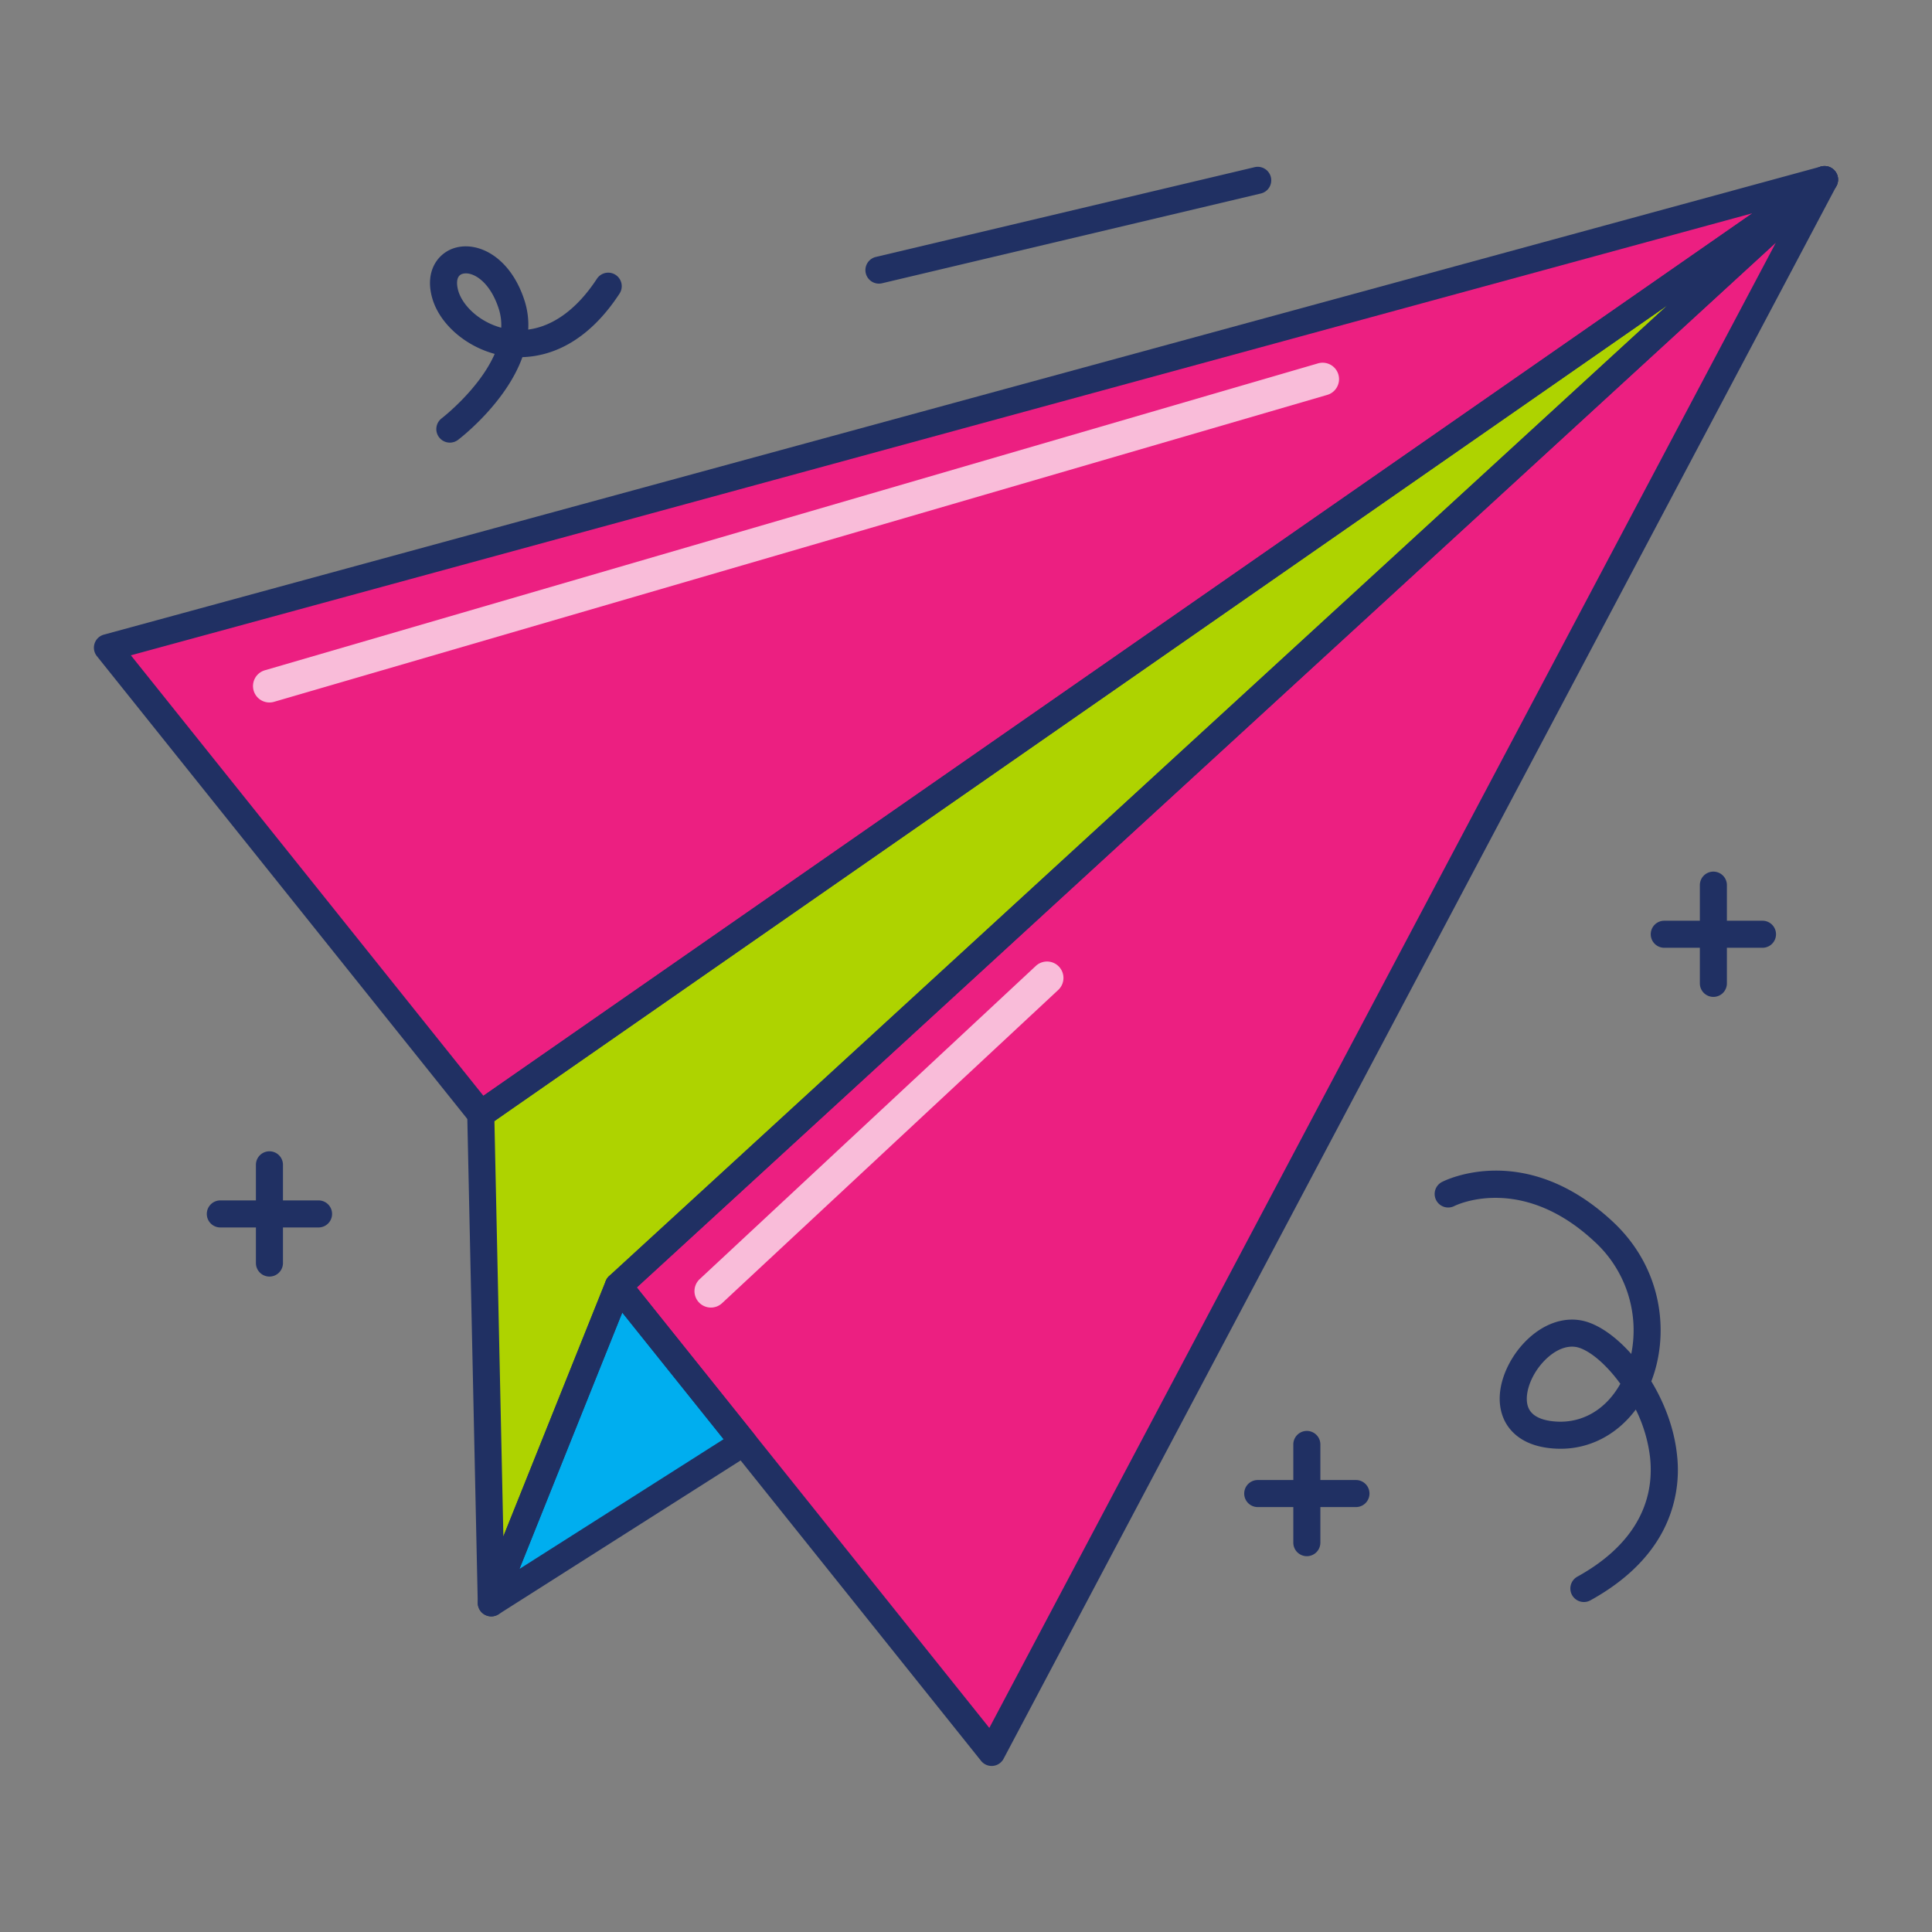 <svg height="1000" viewBox="0 0 1000 1000" width="1000" xmlns="http://www.w3.org/2000/svg"><rect x="0" y="0" width="1000" height="1000" fill="#808080" stroke="none"/><g><g><g><path d="m254.288 829.645 190.91-121.328-114.554-138.247z" fill="#00aeef"/><g fill="#ec1f81"><path d="m944.391 92.945-695.559 483.713-193.223-241.418z"/><path d="m944.391 92.945-624.344 572.692 193.223 241.418z"/></g><path d="m248.832 576.658 5.456 252.987 65.759-164.008 624.344-572.692z" fill="#aed300"/></g><g opacity=".7"><path d="m139.458 363.6a8.5 8.5 0 0 1 -2.374-16.662l545.032-158.83a8.5 8.5 0 1 1 4.756 16.32l-545.032 158.834a8.484 8.484 0 0 1 -2.382.338z" fill="#fff"/></g><g opacity=".7"><path d="m367.964 676.79a8.5 8.5 0 0 1 -5.8-14.719l173.936-162.064a8.5 8.5 0 1 1 11.589 12.437l-173.932 162.065a8.473 8.473 0 0 1 -5.793 2.281z" fill="#fff"/></g></g><g fill="#203063"><g><path d="m139.462 660.748a7 7 0 0 1 -7-7v-50.839a7 7 0 0 1 14 0v50.839a7 7 0 0 1 -7 7z"/><path d="m164.881 635.329h-50.839a7 7 0 0 1 0-14h50.839a7 7 0 0 1 0 14z"/></g><g><path d="m886.84 515.987a7 7 0 0 1 -7-7v-50.839a7 7 0 0 1 14 0v50.839a7 7 0 0 1 -7 7z"/><path d="m912.259 490.567h-50.838a7 7 0 0 1 0-14h50.838a7 7 0 0 1 0 14z"/></g><g><path d="m676.419 805.479a7 7 0 0 1 -7-7v-50.839a7 7 0 0 1 14 0v50.839a7 7 0 0 1 -7 7z"/><path d="m701.839 780.06h-50.839a7 7 0 0 1 0-14h50.839a7 7 0 0 1 0 14z"/></g><path d="m819.822 829.205a7 7 0 0 1 -3.387-13.13c27.319-15.076 40.334-36.427 37.635-61.742a75.417 75.417 0 0 0 -7.392-24.761c-10.032 13.438-24.821 20.988-41.071 20.256-18.434-.8-25.082-10.208-27.4-15.741-5.381-12.827 1.076-28.42 9.862-38.184 9.638-10.706 21.984-15.117 33.024-11.8 7.515 2.259 15.766 8.283 23.244 16.7a62.215 62.215 0 0 0 -19.218-58.335c-38.093-35.389-72-18.417-72.338-18.241a7 7 0 0 1 -6.453-12.424c1.738-.9 43.077-21.625 88.321 20.409 26.652 24.76 29.289 59.07 20.072 82.745 6.793 11.217 11.836 24.406 13.273 37.89a68.2 68.2 0 0 1 -7.578 40.185c-7.457 13.91-19.978 25.786-37.216 35.3a6.961 6.961 0 0 1 -3.378.873zm-6.133-132.181c-4.948 0-10.419 2.915-15.215 8.244-6.679 7.422-9.842 17.483-7.359 23.4 2.3 5.482 9.483 6.924 15.1 7.171 13.438.574 25.242-6.65 32.465-19.6-7.139-9.848-15.365-16.85-21.622-18.73a11.651 11.651 0 0 0 -3.369-.485z"/><path d="m232.846 229.1a7 7 0 0 1 -4.247-12.568c.3-.225 19.477-15.077 27.451-33.351-15.4-4.162-28.54-15.655-32.314-28.83-4.072-14.22 3.137-23.449 11.558-26 12.129-3.684 28.945 4.621 36.212 27.265a41.211 41.211 0 0 1 1.9 14.969c13.05-1.712 25.419-10.786 35.584-26.34a7 7 0 0 1 11.719 7.658c-17.185 26.3-36.619 32.526-50.31 32.949-8.528 23.7-31.96 41.788-33.323 42.825a6.969 6.969 0 0 1 -4.23 1.423zm8.287-87.6a6.088 6.088 0 0 0 -1.773.248c-3.988 1.21-2.665 7.006-2.165 8.753 2.087 7.287 10.4 15.909 22.242 19.115a27.531 27.531 0 0 0 -1.261-9.721c-4.224-13.17-12.007-18.404-17.043-18.404z"/><g><path d="m254.289 836.644a7 7 0 0 1 -6.5-9.605l65.761-164.008a7 7 0 0 1 11.962-1.769l64.838 81.011a7 7 0 0 1 -1.71 10.282l-130.6 83a6.992 6.992 0 0 1 -3.751 1.089zm67.79-157.266-53.208 132.7 105.671-67.156z"/><path d="m248.837 583.658a6.989 6.989 0 0 1 -5.47-2.626l-193.222-241.418a7 7 0 0 1 3.624-11.128l888.781-242.295a7 7 0 0 1 5.838 12.5l-695.559 483.714a6.972 6.972 0 0 1 -3.992 1.253zm-181.101-244.469 182.472 227.986 656.857-456.8z"/><path d="m513.269 914.054a7 7 0 0 1 -5.464-2.626l-193.223-241.417a7 7 0 0 1 .733-9.533l624.344-572.691a7 7 0 0 1 10.918 8.434l-431.121 814.11a7 7 0 0 1 -5.529 3.692c-.22.022-.44.031-.658.031zm-183.669-247.682 182.473 227.985 407.133-768.812z"/><path d="m254.292 836.645a7.007 7.007 0 0 1 -7-6.849l-5.456-252.987a7 7 0 0 1 3-5.9l695.558-483.709a7 7 0 0 1 8.728 10.9l-623.17 571.619-65.167 162.531a7 7 0 0 1 -6.493 4.395zm1.619-256.384 4.636 214.962 53-132.192a7 7 0 0 1 1.765-2.553l547.823-502.5z"/></g><path d="m454.924 146.809a7 7 0 0 1 -1.609-13.809l196.071-46.47a7 7 0 1 1 3.228 13.623l-196.07 46.466a7.057 7.057 0 0 1 -1.62.19z"/></g></g></svg>